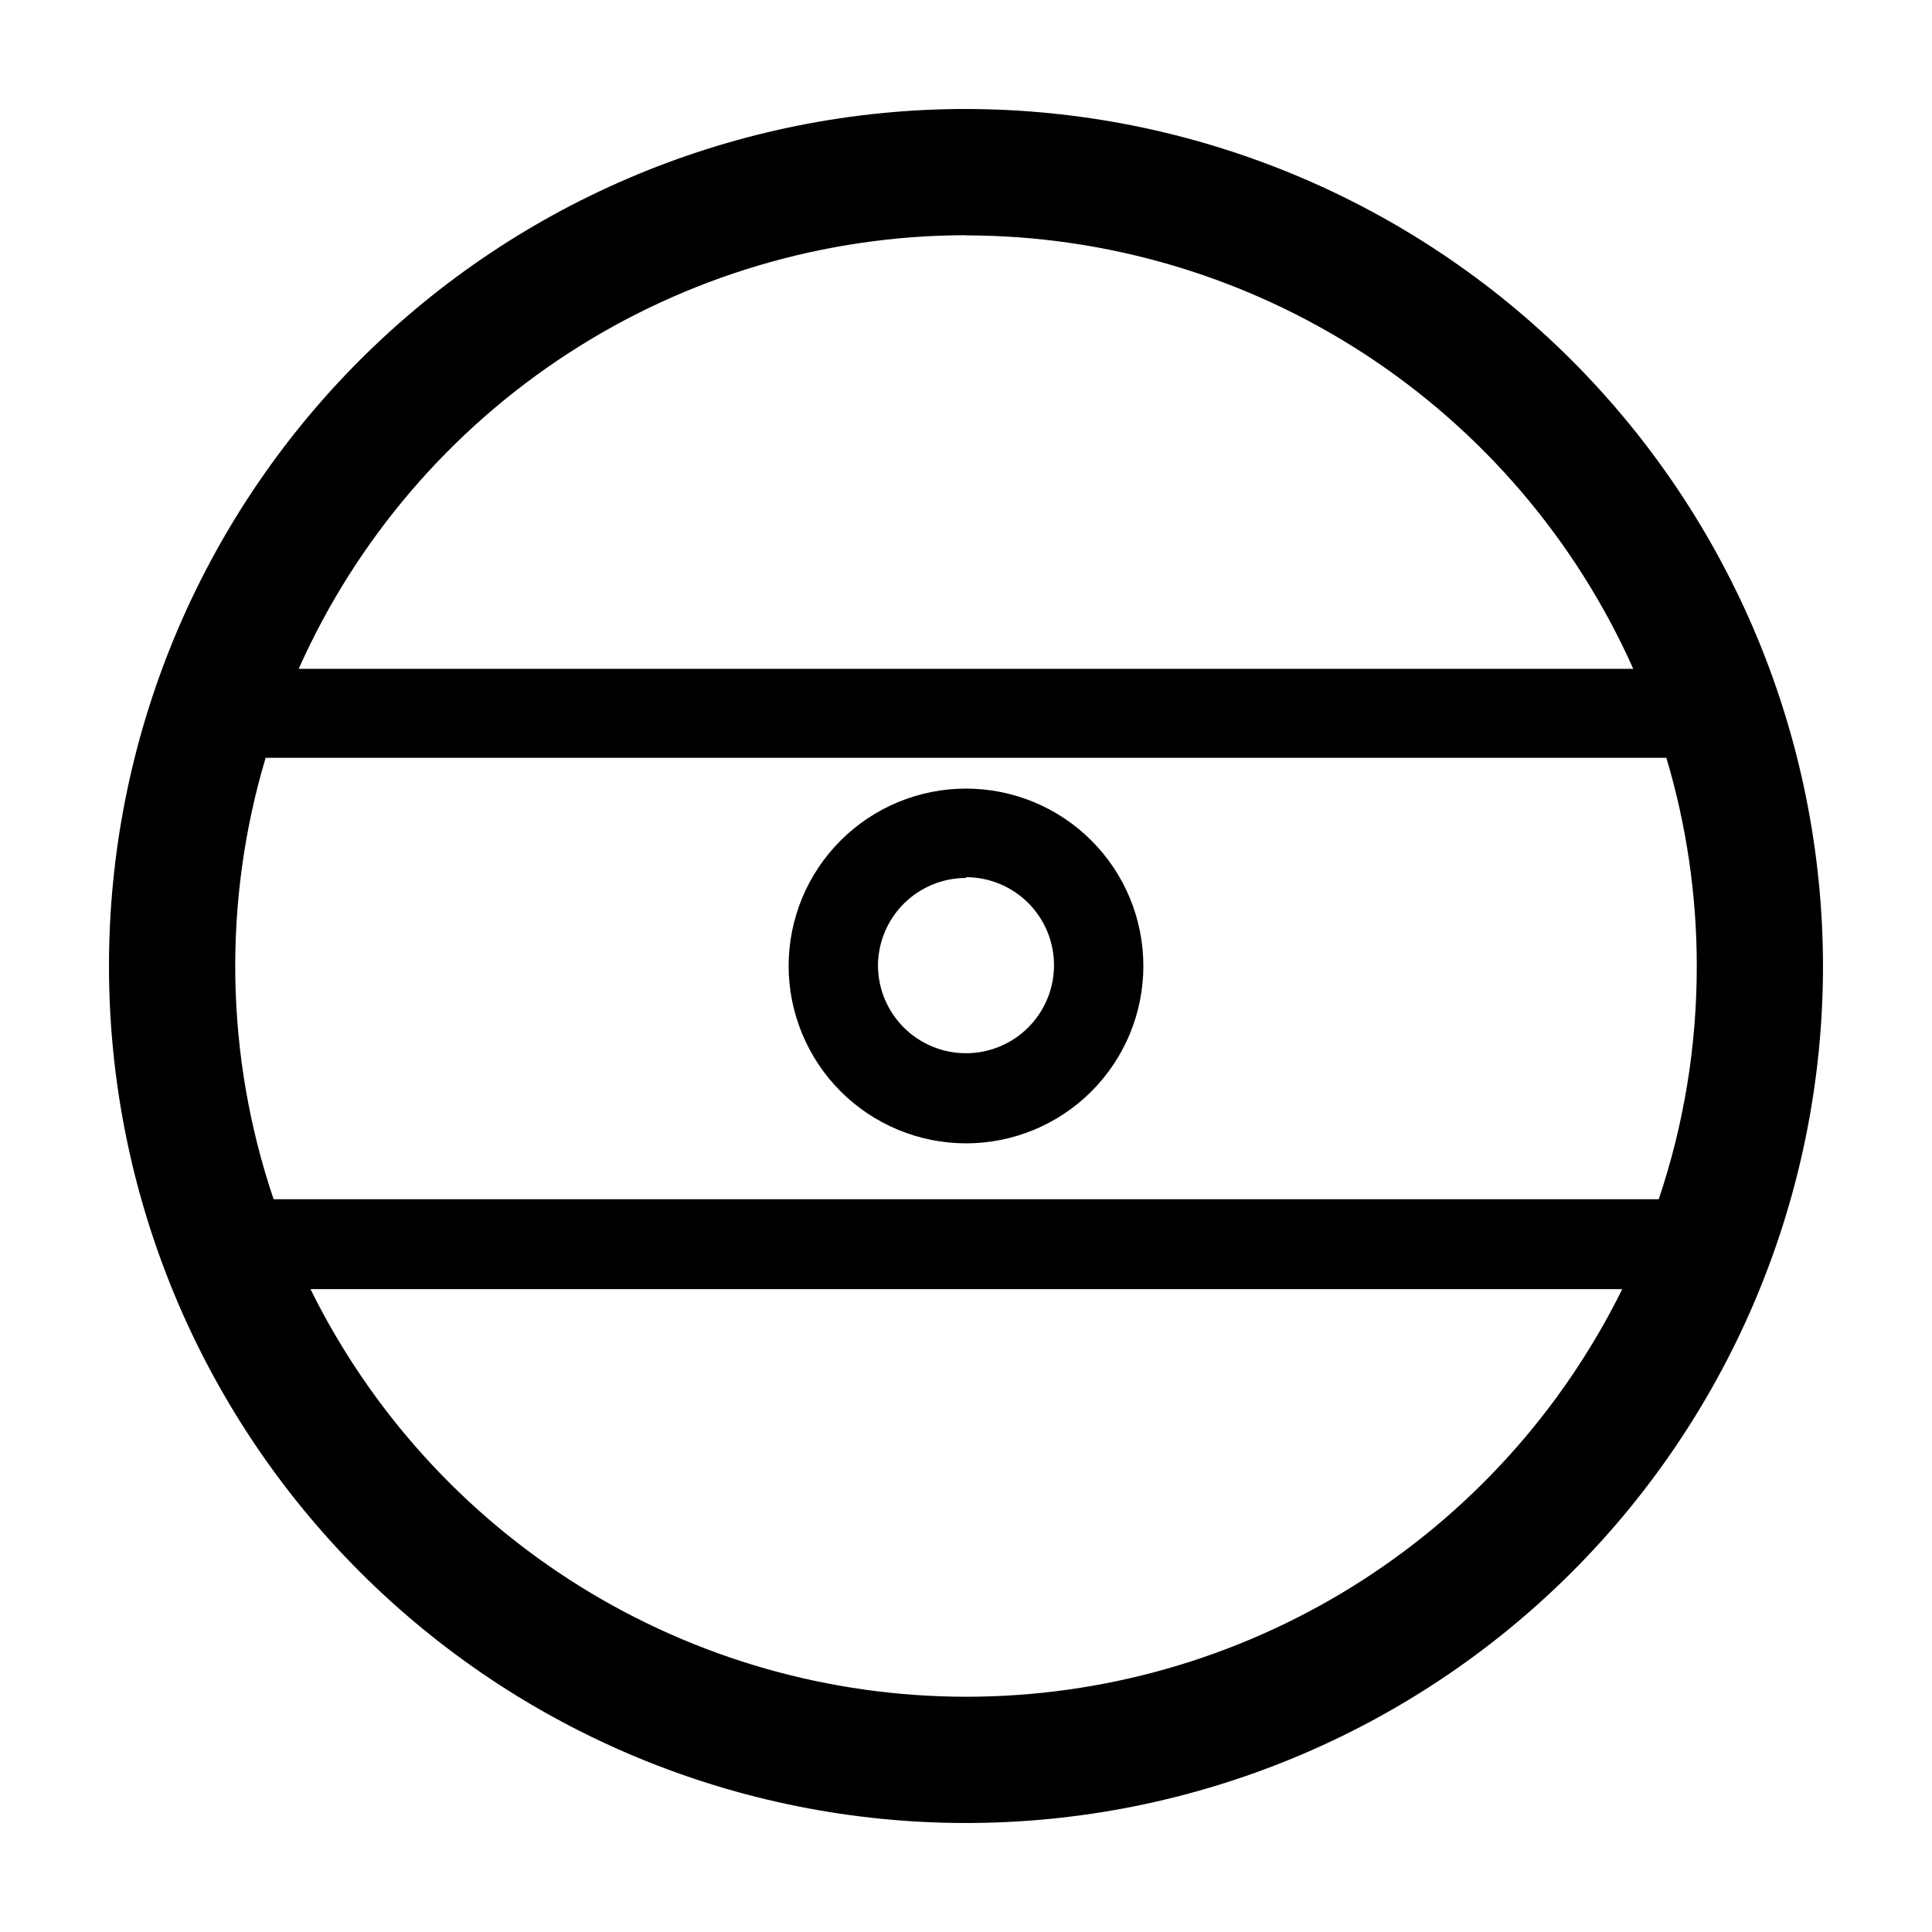 <?xml version="1.0" encoding="UTF-8"?>
<!-- Uploaded to: SVG Find, www.svgrepo.com, Generator: SVG Find Mixer Tools -->
<svg fill="#000000" width="800px" height="800px" version="1.1" viewBox="144 144 512 512" xmlns="http://www.w3.org/2000/svg">
 <g>
  <path d="m400 172.88c-60.238 0-118 23.926-160.6 66.52s-66.52 100.36-66.52 160.6c0 60.234 23.926 118 66.52 160.59 42.594 42.594 100.36 66.523 160.6 66.523 60.234 0 118-23.93 160.59-66.523 42.594-42.59 66.523-100.36 66.523-160.59-0.066-60.215-24.02-117.95-66.598-160.52-42.578-42.578-100.3-66.527-160.52-66.594zm0 33.504v-0.004c37.414 0.039 74.023 10.906 105.4 31.289 31.375 20.383 56.188 49.41 71.434 83.582h-353.68c15.242-34.18 40.047-63.219 71.426-83.609 31.379-20.395 67.988-31.266 105.41-31.309zm193.66 193.61c0.031 21.016-3.371 41.898-10.078 61.816h-367.07c-12.801-37.836-13.539-78.711-2.117-116.98h371.21c5.344 17.902 8.059 36.484 8.062 55.168zm-193.66 193.66c-36.148-0.02-71.57-10.145-102.27-29.234-30.695-19.086-55.441-46.375-71.449-78.785h347.63c-16.023 32.441-40.801 59.75-71.535 78.84-30.738 19.09-66.199 29.195-102.38 29.18z"/>
  <path d="m400 447c12.465 0 24.422-4.953 33.238-13.766 8.812-8.816 13.766-20.773 13.766-33.238 0-12.469-4.953-24.426-13.766-33.238-8.816-8.816-20.773-13.77-33.238-13.77-12.469 0-24.426 4.953-33.238 13.77-8.816 8.812-13.77 20.77-13.77 33.238 0.016 12.461 4.973 24.41 13.781 33.223 8.812 8.812 20.762 13.77 33.227 13.781zm0-70.535c6.172 0.004 12.098 2.449 16.469 6.812 4.371 4.359 6.836 10.273 6.856 16.449 0.016 6.176-2.414 12.105-6.762 16.488-4.348 4.387-10.258 6.867-16.43 6.902-6.176 0.039-12.113-2.375-16.512-6.711-4.394-4.336-6.894-10.238-6.949-16.41 0-6.188 2.457-12.121 6.832-16.496s10.309-6.832 16.496-6.832z"/>
 </g>
</svg>